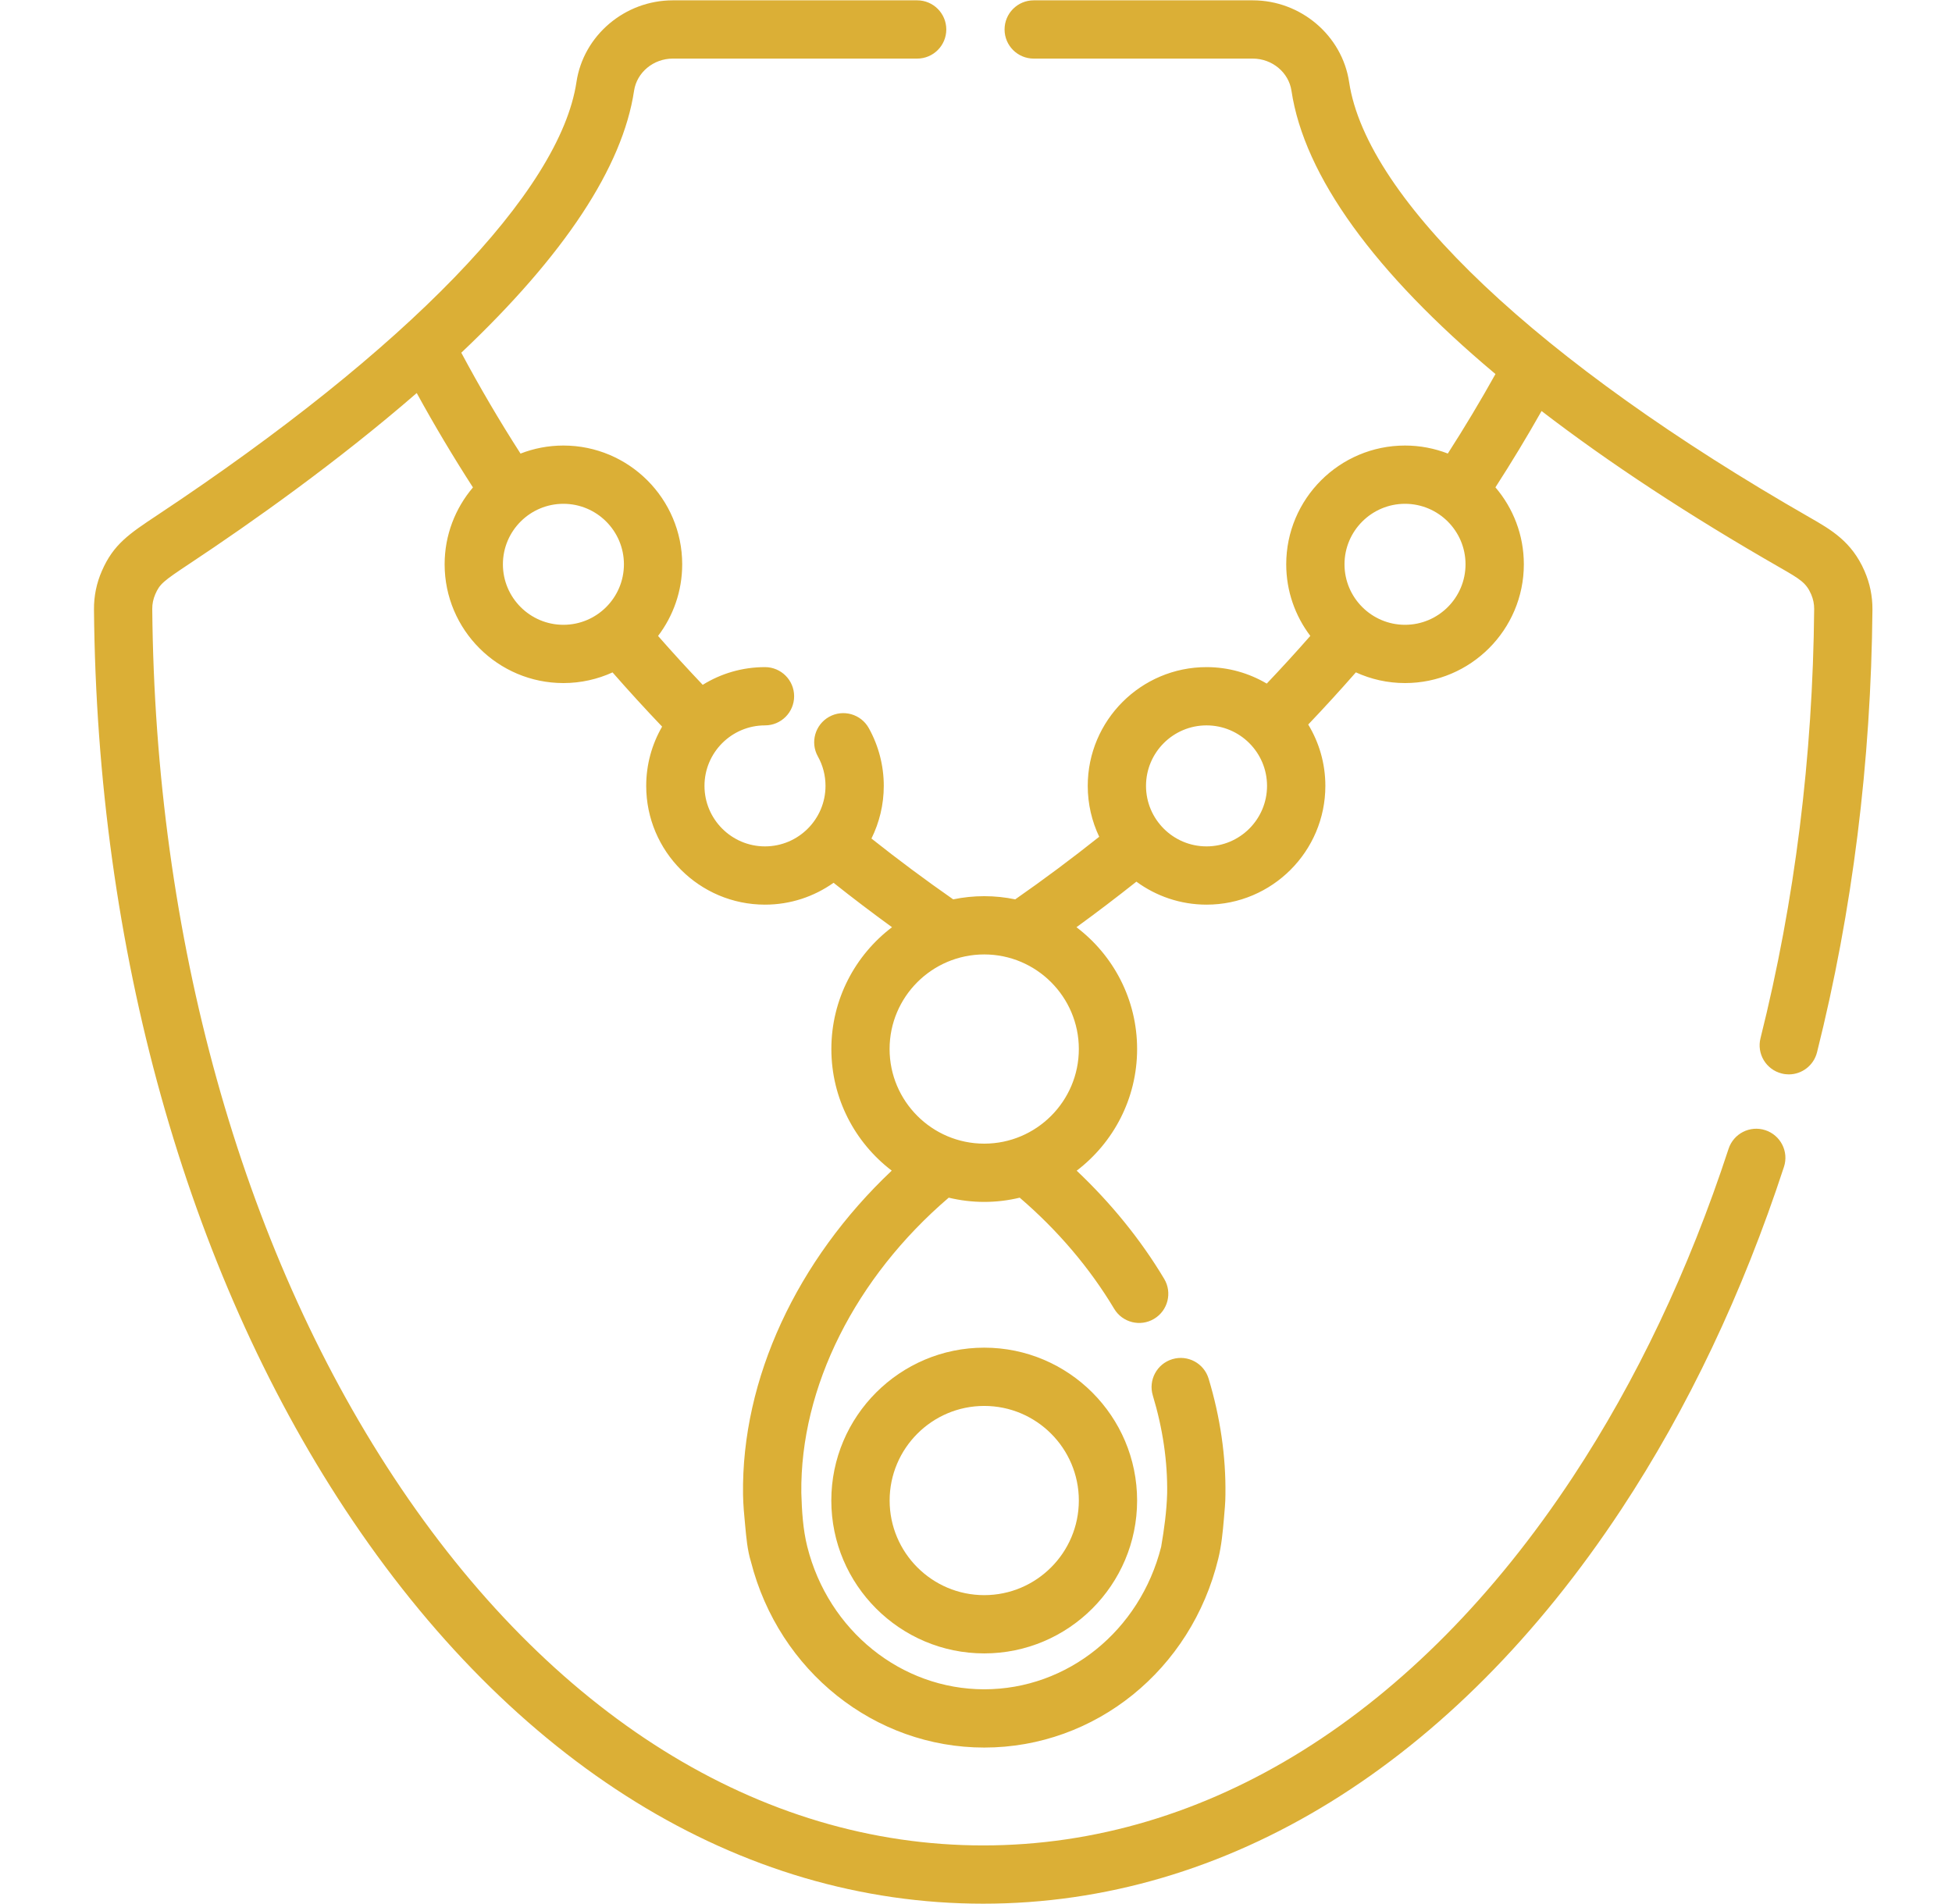 <svg width="41" height="40" viewBox="0 0 41 40" fill="none" xmlns="http://www.w3.org/2000/svg">
<g clip-path="url(#clip0_0_126)">
<path d="M39.065 11.772C39.063 11.768 39.063 11.768 39.065 11.772V11.772Z" fill="#DBAF36"/>
<path d="M39.162 11.995C39.186 12.048 39.195 12.07 39.162 11.994C39.098 11.848 39.071 11.786 39.065 11.772C39.075 11.795 39.131 11.922 39.162 11.994C38.892 11.376 38.463 11.13 38.01 10.87C32.323 7.612 28.707 4.192 28.337 1.724C28.19 0.745 27.32 0.007 26.314 0.007H21.712C21.374 0.007 21.1 0.281 21.1 0.619C21.1 0.957 21.374 1.231 21.712 1.231H26.314C26.719 1.231 27.069 1.521 27.126 1.906C27.395 3.699 28.876 5.734 31.411 7.858C31.096 8.423 30.762 8.98 30.41 9.528C30.131 9.42 29.828 9.36 29.511 9.36C28.136 9.36 27.016 10.479 27.016 11.855C27.016 12.419 27.205 12.941 27.522 13.359C27.225 13.698 26.919 14.032 26.607 14.361C26.236 14.142 25.803 14.015 25.342 14.015C23.966 14.015 22.847 15.134 22.847 16.51C22.847 16.892 22.934 17.255 23.088 17.579C22.516 18.034 21.928 18.473 21.324 18.894C21.113 18.85 20.896 18.827 20.673 18.827C20.45 18.827 20.232 18.85 20.021 18.894C19.433 18.484 18.861 18.058 18.304 17.616C18.469 17.282 18.563 16.907 18.563 16.51C18.563 16.085 18.454 15.665 18.248 15.296C18.083 15 17.71 14.895 17.415 15.059C17.12 15.224 17.014 15.597 17.179 15.892C17.284 16.079 17.339 16.293 17.339 16.51C17.339 17.211 16.769 17.781 16.068 17.781C15.367 17.781 14.797 17.211 14.797 16.51C14.797 15.809 15.367 15.239 16.068 15.239C16.406 15.239 16.68 14.965 16.68 14.627C16.68 14.289 16.406 14.015 16.068 14.015C15.588 14.015 15.14 14.151 14.76 14.387C14.44 14.05 14.127 13.708 13.822 13.36C14.14 12.941 14.329 12.42 14.329 11.855C14.329 10.479 13.21 9.36 11.834 9.36C11.516 9.36 11.213 9.42 10.933 9.529C10.488 8.837 10.074 8.13 9.689 7.41C11.857 5.359 13.078 3.508 13.318 1.906C13.376 1.521 13.725 1.231 14.131 1.231H19.264C19.602 1.231 19.876 0.957 19.876 0.619C19.876 0.281 19.602 0.007 19.264 0.007H14.131C13.124 0.007 12.254 0.745 12.108 1.724C11.763 4.022 8.556 7.337 3.309 10.819C2.713 11.215 2.384 11.433 2.14 11.994C2.027 12.251 1.972 12.524 1.974 12.804C2.037 19.931 3.91 26.645 7.248 31.708C10.771 37.051 15.531 39.993 20.651 39.993C25.771 39.993 30.531 37.051 34.054 31.709C35.453 29.587 36.602 27.167 37.47 24.515C37.576 24.194 37.401 23.849 37.079 23.743C36.758 23.638 36.412 23.813 36.307 24.135C35.473 26.683 34.371 29.004 33.032 31.035C29.743 36.022 25.346 38.769 20.651 38.769C15.956 38.769 11.559 36.022 8.27 31.034C5.06 26.166 3.259 19.687 3.198 12.793C3.197 12.686 3.219 12.582 3.262 12.483C3.356 12.266 3.432 12.207 3.986 11.839C5.29 10.974 7.092 9.699 8.753 8.257C9.121 8.929 9.516 9.591 9.934 10.24C9.564 10.676 9.339 11.239 9.339 11.855C9.339 13.231 10.458 14.35 11.834 14.35C12.202 14.35 12.552 14.269 12.866 14.126C13.204 14.512 13.551 14.892 13.907 15.265C13.695 15.632 13.573 16.057 13.573 16.51C13.573 17.886 14.692 19.005 16.068 19.005C16.604 19.005 17.1 18.835 17.508 18.546C17.909 18.865 18.319 19.176 18.736 19.479C17.962 20.066 17.462 20.995 17.462 22.038C17.462 23.079 17.96 24.006 18.73 24.593C16.741 26.472 15.572 28.966 15.607 31.399C15.61 31.612 15.63 31.828 15.651 32.04C15.675 32.295 15.697 32.563 15.773 32.809C16.36 35.108 18.372 36.713 20.673 36.713C23.002 36.713 25.023 35.081 25.589 32.744C25.656 32.471 25.683 32.188 25.707 31.908C25.721 31.739 25.739 31.568 25.739 31.398C25.75 30.595 25.631 29.775 25.386 28.963C25.288 28.639 24.947 28.456 24.623 28.554C24.299 28.652 24.116 28.994 24.214 29.317C24.423 30.009 24.525 30.703 24.515 31.373C24.504 31.752 24.453 32.123 24.389 32.496C23.944 34.26 22.422 35.489 20.673 35.489C18.928 35.489 17.399 34.256 16.956 32.492C16.865 32.129 16.842 31.738 16.831 31.365C16.805 29.137 17.971 26.835 19.927 25.161C20.166 25.218 20.416 25.25 20.673 25.25C20.93 25.25 21.179 25.219 21.418 25.161C22.21 25.84 22.887 26.634 23.402 27.495C23.575 27.785 23.951 27.88 24.241 27.706C24.531 27.533 24.626 27.157 24.453 26.867C23.96 26.042 23.335 25.275 22.615 24.594C23.385 24.007 23.884 23.08 23.884 22.038C23.884 20.995 23.384 20.066 22.61 19.479C23.038 19.168 23.457 18.849 23.869 18.522C24.282 18.825 24.792 19.005 25.343 19.005C26.718 19.005 27.838 17.886 27.838 16.51C27.838 16.038 27.706 15.597 27.478 15.221C27.82 14.862 28.154 14.496 28.479 14.125C28.794 14.269 29.143 14.35 29.512 14.35C30.888 14.35 32.007 13.23 32.007 11.855C32.007 11.238 31.782 10.674 31.41 10.238C31.75 9.711 32.073 9.177 32.379 8.635C33.794 9.722 35.474 10.828 37.401 11.932C37.814 12.169 37.938 12.247 38.041 12.484C38.084 12.583 38.106 12.687 38.105 12.794C38.077 15.903 37.698 18.936 36.978 21.81C36.895 22.138 37.095 22.47 37.423 22.552C37.473 22.565 37.523 22.571 37.572 22.571C37.846 22.571 38.095 22.385 38.165 22.107C38.909 19.14 39.3 16.01 39.329 12.805C39.331 12.525 39.275 12.252 39.162 11.995ZM11.834 13.126C11.133 13.126 10.563 12.556 10.563 11.855C10.563 11.154 11.133 10.584 11.834 10.584C12.535 10.584 13.105 11.154 13.105 11.855C13.105 12.556 12.535 13.126 11.834 13.126ZM22.66 22.038C22.66 23.134 21.768 24.026 20.673 24.026C19.577 24.026 18.685 23.134 18.685 22.038C18.685 20.942 19.577 20.051 20.673 20.051C21.768 20.051 22.66 20.943 22.66 22.038ZM25.342 17.781C24.641 17.781 24.071 17.211 24.071 16.51C24.071 15.809 24.641 15.239 25.342 15.239C26.043 15.239 26.613 15.809 26.613 16.51C26.613 17.211 26.043 17.781 25.342 17.781ZM29.511 13.126C28.811 13.126 28.24 12.556 28.24 11.855C28.24 11.154 28.811 10.584 29.511 10.584C30.212 10.584 30.782 11.154 30.782 11.855C30.782 12.556 30.212 13.126 29.511 13.126Z" fill="#DBAF36"/>
<path d="M20.673 28.312C18.902 28.312 17.461 29.753 17.461 31.523C17.461 33.294 18.902 34.735 20.673 34.735C22.444 34.735 23.884 33.294 23.884 31.523C23.884 29.753 22.444 28.312 20.673 28.312ZM20.673 33.511C19.577 33.511 18.686 32.619 18.686 31.523C18.686 30.428 19.577 29.536 20.673 29.536C21.769 29.536 22.66 30.428 22.66 31.523C22.66 32.619 21.768 33.511 20.673 33.511Z" fill="#DBAF36"/>
</g>
<defs>
<clipPath id="clip0_0_126">
<rect width="39.986" height="39.986" fill="white" transform="translate(0.658 0.007)"/>
</clipPath>
</defs>
</svg>
